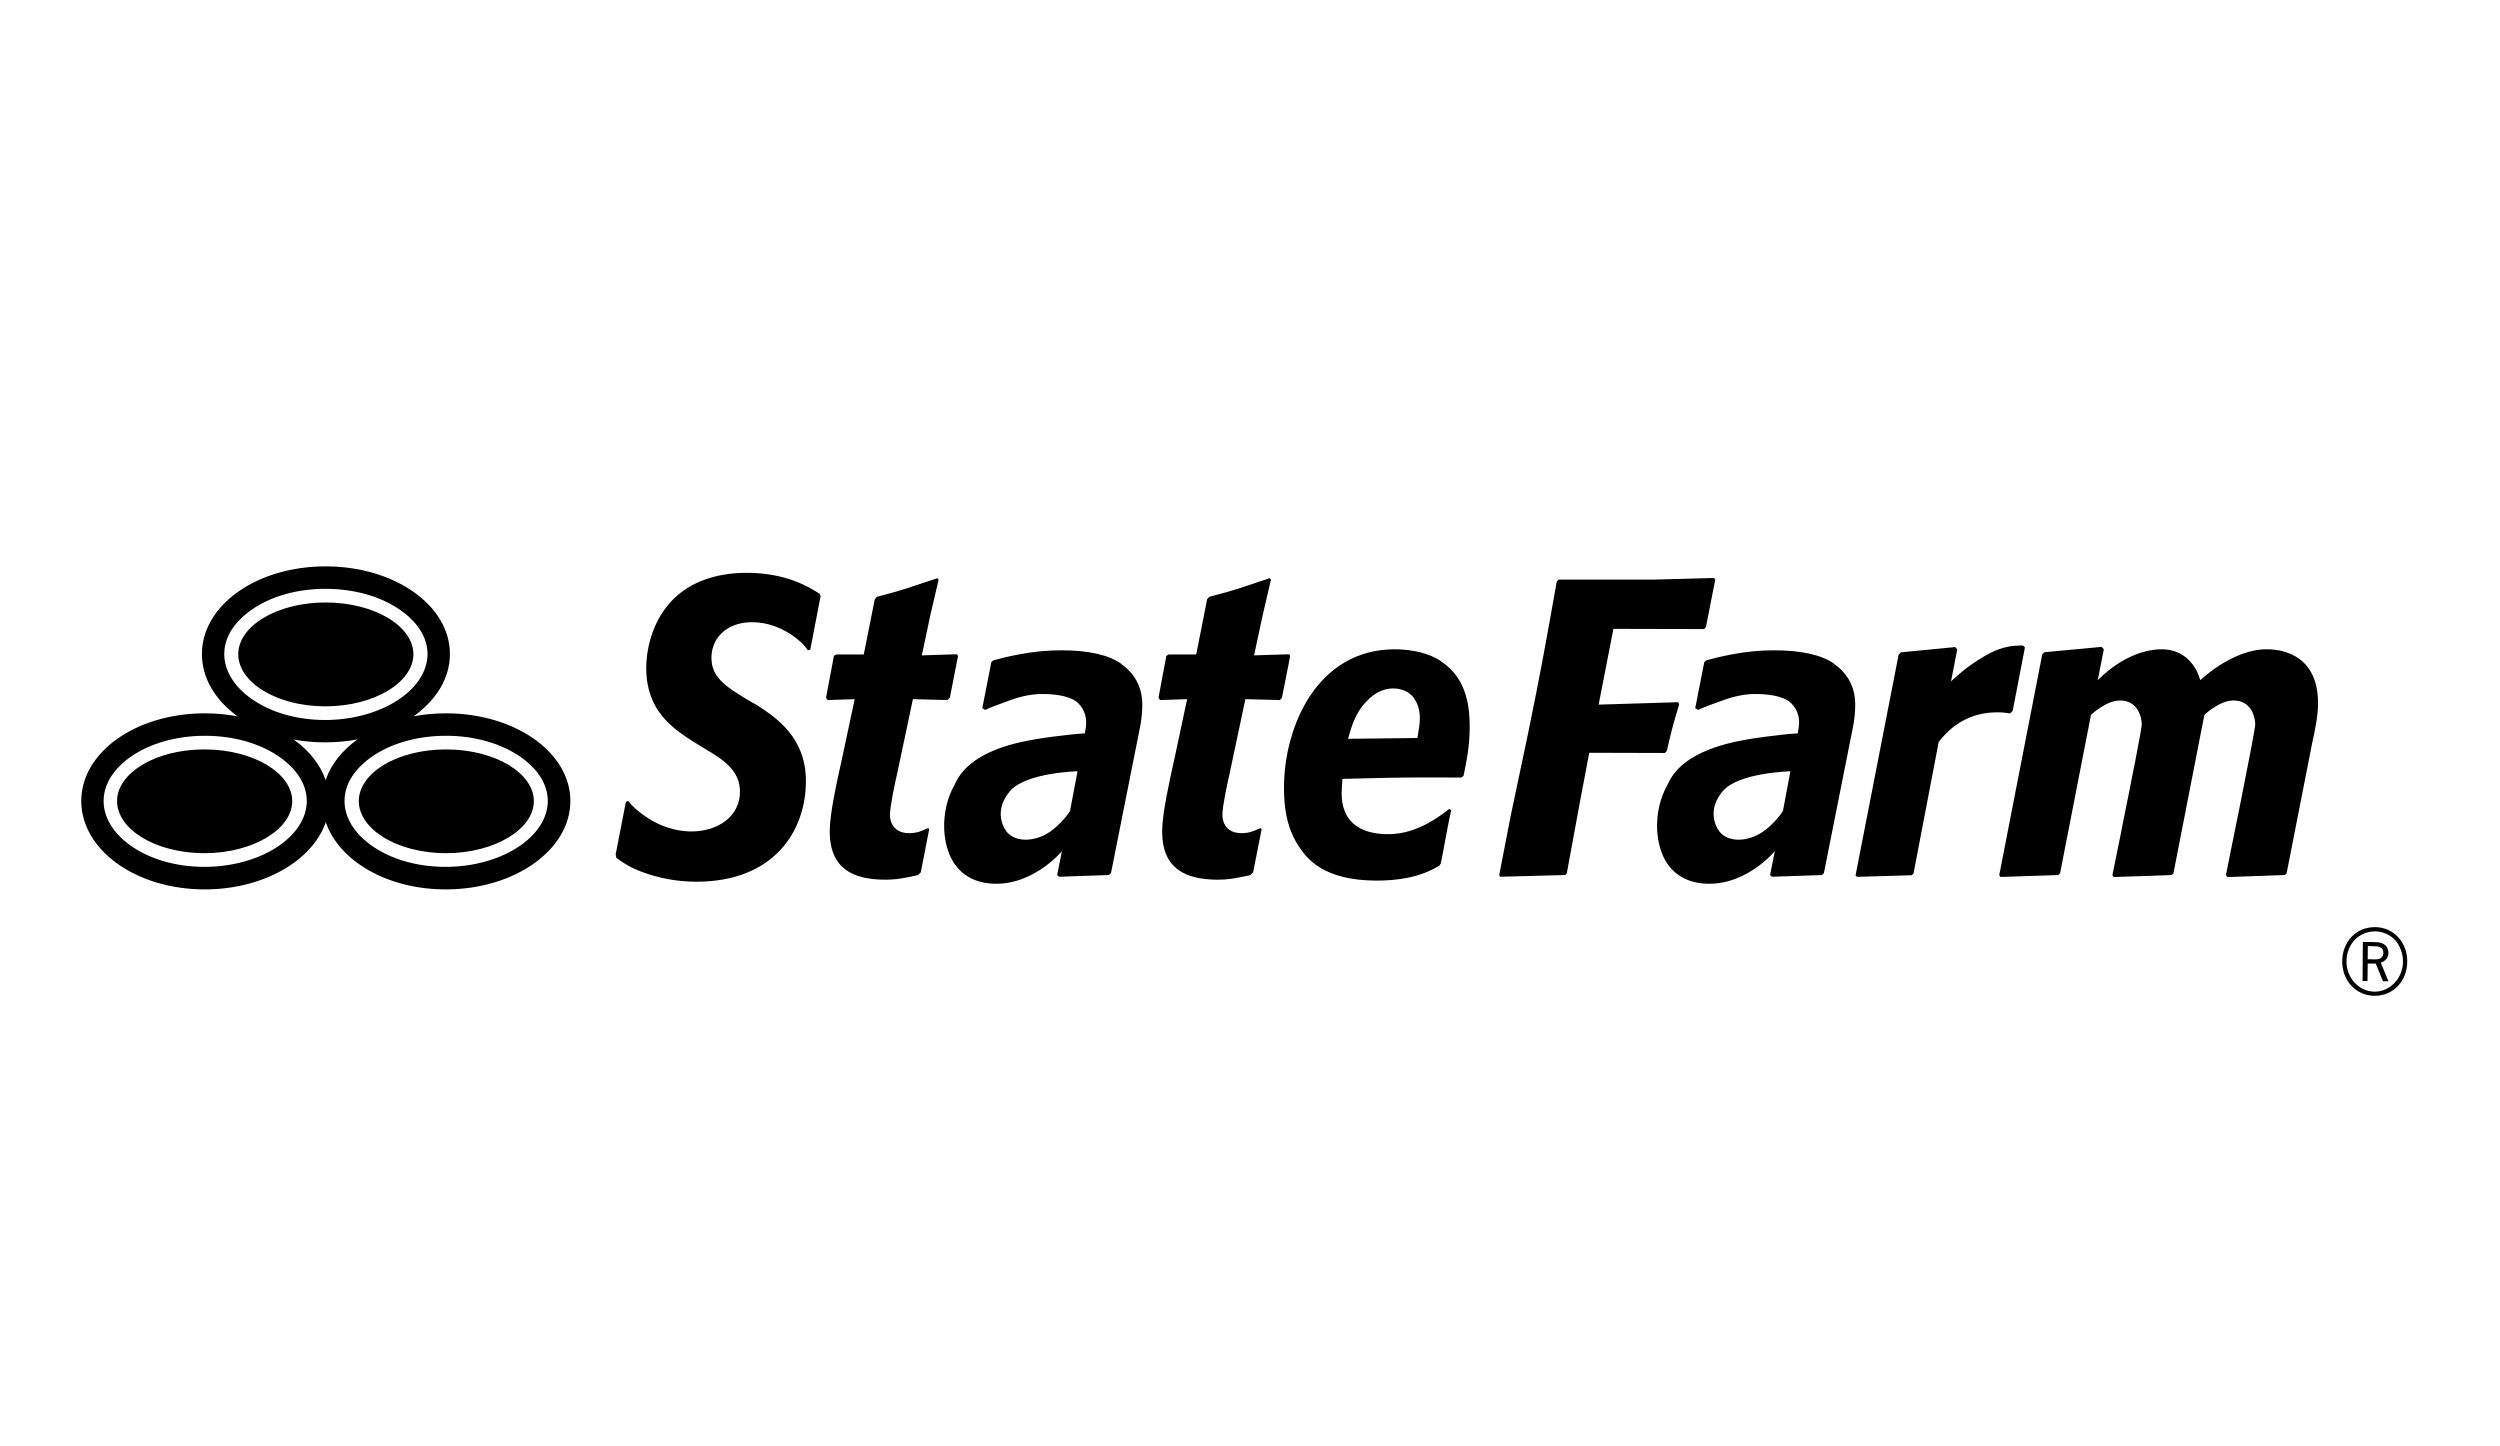 <svg width="121" height="70" viewBox="0 0 121 70" fill="none" xmlns="http://www.w3.org/2000/svg">
<path d="M69.752 32.009C69.17 31.607 68.328 31.426 67.506 31.426C65.641 31.426 64.304 32.351 63.428 33.648C62.557 34.951 62.145 36.625 62.145 38.118C62.145 39.195 62.307 40.203 62.963 41.109C63.286 41.554 64.069 42.616 66.61 42.621C68.372 42.621 69.204 42.166 69.659 41.902L69.733 41.799C69.821 41.412 70.12 39.66 70.242 39.219L70.149 39.151C69.258 39.855 68.289 40.374 67.183 40.374C66.443 40.374 65.88 40.198 65.499 39.86C65.122 39.523 64.936 39.028 64.936 38.411C64.936 38.186 64.955 37.976 64.97 37.751V37.697H65.029C66.752 37.653 67.633 37.628 69.077 37.628C69.547 37.628 70.08 37.628 70.722 37.633L70.834 37.555C70.976 36.884 71.133 36.12 71.133 35.176C71.133 34.339 71.045 32.855 69.752 32.014M68.612 35.67L68.602 35.719L66.913 35.739L65.244 35.758L65.259 35.7L65.269 35.675C65.303 35.558 65.337 35.43 65.381 35.298C65.494 34.931 65.66 34.53 65.949 34.163C65.998 34.099 66.052 34.035 66.111 33.976C66.629 33.409 67.119 33.321 67.437 33.321C67.882 33.321 68.21 33.502 68.421 33.766C68.455 33.815 68.485 33.859 68.514 33.913C68.617 34.089 68.68 34.29 68.705 34.505C68.715 34.578 68.72 34.662 68.72 34.735C68.72 35.053 68.666 35.362 68.612 35.665M62.052 33.771L61.94 33.883L60.276 33.839L59.507 37.467C59.399 37.922 59.164 39.058 59.164 39.425C59.164 39.767 59.292 39.997 59.473 40.139C59.649 40.281 59.874 40.325 60.075 40.325C60.54 40.325 60.701 40.198 61.01 40.081L61.064 40.13L60.652 42.22L60.511 42.357C59.943 42.479 59.517 42.577 58.92 42.577C57.373 42.567 56.252 42.048 56.247 40.242C56.247 39.4 56.59 37.858 56.844 36.718L57.456 33.839L56.149 33.883L56.071 33.771L56.452 31.739L56.57 31.676H57.897L58.425 29.003L58.528 28.886C59.859 28.548 60.241 28.381 61.45 27.985L61.514 28.058L61.113 29.781L60.697 31.72L62.4 31.666L62.444 31.754L62.047 33.771H62.052ZM82.573 30.344L82.48 30.447L78.089 30.437L77.374 34.104L81.217 33.986L81.275 34.079C80.957 35.132 80.884 35.43 80.673 36.351L80.576 36.444L76.919 36.434L76.439 38.974L75.832 42.274L75.749 42.352L72.601 42.435L72.562 42.352L73.106 39.542L73.943 35.572C74.574 32.488 74.75 31.504 75.347 28.146L75.441 28.053H80.037L82.959 27.975L83.018 28.053L82.568 30.344H82.573ZM88.775 32.126C88.163 31.695 87.189 31.475 85.852 31.475C85.192 31.475 84.526 31.539 83.855 31.666C83.258 31.779 82.886 31.876 82.573 31.965L82.485 32.053L82.049 34.275L82.191 34.358C82.47 34.231 82.876 34.074 83.42 33.883C83.973 33.688 84.477 33.59 84.937 33.59C85.608 33.59 86.117 33.683 86.464 33.869C86.822 34.06 87.081 34.486 87.076 34.951C87.076 35.063 87.066 35.166 87.052 35.259C87.032 35.342 87.022 35.406 87.017 35.445V35.494C87.017 35.494 86.792 35.509 86.562 35.528C86.41 35.543 86.215 35.562 85.994 35.592C85.627 35.631 85.206 35.685 84.839 35.744C83.958 35.89 81.471 36.277 80.727 37.941C79.944 39.302 80.081 41.114 80.845 41.995C81.114 42.308 81.53 42.597 82.088 42.709C82.088 42.709 82.196 42.729 82.215 42.734C84.364 43.067 85.901 41.197 85.901 41.197L85.671 42.352L85.764 42.435L88.178 42.352L88.275 42.264L89.695 35.132C89.725 34.98 89.749 34.804 89.769 34.603C89.783 34.397 89.793 34.231 89.793 34.109C89.793 33.193 89.377 32.562 88.77 32.131M86.293 39.258C86.293 39.258 85.715 40.164 84.883 40.492C84.051 40.815 83.449 40.56 83.214 40.237C83.023 39.983 82.627 39.19 83.38 38.294C84.139 37.388 86.655 37.33 86.655 37.33L86.293 39.258ZM98.007 31.333L97.415 34.402L97.292 34.53C97.121 34.5 96.91 34.476 96.656 34.476C95.858 34.476 94.727 34.73 93.841 35.905L93.832 35.915L92.613 42.283L92.525 42.362L89.876 42.44L89.808 42.371L91.893 31.686L92.006 31.573L94.629 31.318L94.732 31.431L94.429 32.978L94.556 32.86C95.104 32.361 95.589 32.018 96.132 31.71C96.671 31.402 97.209 31.245 97.752 31.245C97.806 31.245 97.86 31.245 97.914 31.245L98.007 31.338V31.333ZM112.193 34.02C112.193 34.667 112.046 35.337 111.904 35.988L110.671 42.274L110.578 42.352L107.802 42.45L107.734 42.352C107.734 42.352 109.153 35.411 109.153 35.063C109.153 34.75 108.987 33.903 108.106 33.903C107.41 33.903 106.691 34.603 106.691 34.603L105.193 42.274L105.1 42.352L103.906 42.396L102.838 42.43L102.31 42.45L102.276 42.406L102.241 42.352C102.241 42.352 102.457 41.295 102.721 39.988H102.716C103.132 37.941 103.661 35.274 103.661 35.063C103.661 34.75 103.494 33.903 102.613 33.903C101.918 33.903 101.203 34.603 101.203 34.603L99.706 42.274L99.613 42.352L99.182 42.367L96.822 42.445L96.764 42.352L98.844 31.676L98.947 31.568L101.713 31.309L101.825 31.421L101.531 32.924C101.531 32.924 102.868 31.46 104.571 31.426C106.162 31.397 106.49 32.924 106.49 32.924C106.49 32.924 108.071 31.392 109.755 31.426C110.607 31.431 112.188 31.808 112.193 34.02ZM54.269 32.126C53.657 31.695 52.688 31.475 51.347 31.475C50.686 31.475 50.02 31.539 49.355 31.666C48.757 31.779 48.385 31.876 48.067 31.965L47.979 32.053L47.543 34.275L47.685 34.358C47.964 34.231 48.376 34.074 48.909 33.883C49.462 33.688 49.966 33.59 50.427 33.59C51.097 33.59 51.606 33.683 51.959 33.869C52.316 34.06 52.571 34.486 52.571 34.951C52.571 35.063 52.561 35.166 52.546 35.259C52.527 35.342 52.517 35.406 52.512 35.445V35.494C52.512 35.494 52.287 35.509 52.057 35.528C51.905 35.543 51.709 35.562 51.489 35.592C51.122 35.631 50.701 35.685 50.334 35.744C49.447 35.89 46.966 36.277 46.222 37.941C45.438 39.302 45.575 41.114 46.339 41.995C46.608 42.308 47.02 42.597 47.578 42.709C47.578 42.709 47.685 42.729 47.705 42.734C49.854 43.067 51.396 41.197 51.396 41.197L51.166 42.352L51.259 42.435L53.672 42.352L53.77 42.264L55.19 35.132C55.219 34.98 55.243 34.804 55.263 34.603C55.278 34.397 55.287 34.231 55.287 34.109C55.287 33.193 54.871 32.562 54.259 32.131M51.787 39.258C51.787 39.258 51.21 40.164 50.383 40.492C49.55 40.815 48.948 40.56 48.708 40.237C48.517 39.983 48.126 39.19 48.88 38.294C49.639 37.388 52.154 37.33 52.154 37.33L51.787 39.258ZM45.967 33.771L45.85 33.883L44.185 33.839L43.417 37.467C43.309 37.922 43.074 39.058 43.074 39.425C43.074 39.767 43.201 39.997 43.383 40.139C43.564 40.281 43.784 40.325 43.985 40.325C44.45 40.325 44.611 40.198 44.92 40.081L44.973 40.13L44.567 42.22L44.425 42.357C43.857 42.479 43.431 42.577 42.829 42.577C41.282 42.567 40.166 42.048 40.157 40.242C40.157 39.4 40.499 37.858 40.754 36.718L41.366 33.839L40.059 33.883L39.98 33.771L40.362 31.739L40.48 31.676H41.806L42.34 29.003L42.443 28.886C43.769 28.548 44.156 28.381 45.365 27.985L45.429 28.058L45.027 29.781L44.616 31.72L46.32 31.666L46.368 31.754L45.972 33.771H45.967ZM39.721 28.837L39.217 31.441L39.104 31.475C38.904 31.191 38.781 31.083 38.502 30.863C37.88 30.383 37.141 30.114 36.392 30.114C35.8 30.114 35.31 30.3 34.973 30.604C34.63 30.907 34.434 31.343 34.434 31.832C34.434 32.753 35.066 33.198 36.182 33.869L36.617 34.114C37.552 34.725 39.006 35.67 39.006 37.804C39.006 40.232 37.45 42.67 33.715 42.675C32.799 42.675 31.904 42.514 31.042 42.19C30.459 41.965 30.18 41.774 29.828 41.515L29.799 41.349L30.293 38.808L30.406 38.769C30.631 39.058 30.91 39.297 31.331 39.576C32.231 40.174 33.093 40.242 33.46 40.242C34.777 40.242 35.815 39.488 35.815 38.323C35.815 37.276 34.987 36.752 34.121 36.243L33.524 35.876C32.584 35.259 31.282 34.427 31.277 32.332C31.277 31.524 31.507 30.369 32.222 29.419C33.161 28.176 34.645 27.725 36.133 27.725C38.052 27.725 39.148 28.406 39.662 28.734L39.716 28.837H39.721ZM12.734 33.423C13.488 33.888 14.55 34.187 15.75 34.187C16.949 34.187 18.016 33.888 18.785 33.423C19.553 32.958 20.008 32.327 20.008 31.666C20.008 31 19.558 30.378 18.79 29.913C18.026 29.453 16.954 29.16 15.759 29.16C14.565 29.16 13.503 29.453 12.739 29.913C11.98 30.378 11.535 30.995 11.53 31.661C11.53 32.327 11.976 32.958 12.734 33.423ZM12.925 37.026C12.162 36.566 11.089 36.272 9.895 36.272C8.701 36.272 7.634 36.561 6.875 37.021C6.116 37.486 5.666 38.103 5.666 38.769C5.666 39.439 6.111 40.066 6.87 40.531C7.624 40.996 8.686 41.29 9.885 41.295C11.08 41.295 12.152 40.996 12.92 40.531C13.689 40.066 14.144 39.439 14.144 38.774C14.144 38.108 13.689 37.491 12.925 37.026ZM24.625 37.026C23.861 36.566 22.789 36.272 21.594 36.272C20.4 36.272 19.333 36.561 18.574 37.021C17.815 37.481 17.37 38.103 17.365 38.769C17.365 39.434 17.811 40.061 18.569 40.531C19.323 40.996 20.385 41.29 21.58 41.295C22.774 41.295 23.846 40.996 24.615 40.531C25.383 40.066 25.838 39.439 25.838 38.774C25.838 38.113 25.388 37.491 24.62 37.026M21.58 34.525C21.041 34.525 20.517 34.574 20.023 34.667C21.105 33.893 21.776 32.831 21.776 31.656C21.776 29.292 19.093 27.412 15.759 27.412C12.426 27.412 9.773 29.292 9.773 31.656C9.773 32.831 10.429 33.898 11.501 34.672C10.996 34.578 10.463 34.525 9.92 34.525C6.586 34.525 3.933 36.404 3.933 38.769C3.933 41.133 6.576 43.047 9.91 43.047C12.744 43.047 15.123 41.662 15.769 39.792C16.401 41.662 18.736 43.047 21.575 43.047C24.908 43.047 27.606 41.133 27.606 38.769C27.606 36.404 24.918 34.525 21.59 34.525M10.854 31.656C10.854 30.594 11.667 29.874 12.142 29.537C13.092 28.861 14.374 28.499 15.759 28.499C17.145 28.499 18.437 28.866 19.392 29.537C19.871 29.874 20.689 30.594 20.694 31.656C20.679 33.428 18.398 34.843 15.745 34.848C14.364 34.848 13.087 34.481 12.142 33.8C11.32 33.213 10.854 32.449 10.854 31.656ZM9.9 41.956C8.52 41.956 7.242 41.588 6.297 40.908C5.48 40.321 5.015 39.562 5.015 38.769C5.015 37.706 5.827 36.982 6.297 36.649C7.247 35.978 8.529 35.616 9.915 35.611C11.305 35.611 12.592 35.978 13.547 36.649C14.027 36.987 14.844 37.706 14.849 38.769C14.834 40.541 12.553 41.956 9.9 41.956ZM15.759 37.751C15.5 36.997 14.957 36.326 14.217 35.792C14.702 35.886 15.211 35.93 15.74 35.93C16.268 35.93 16.802 35.881 17.301 35.788C16.562 36.321 16.019 36.992 15.764 37.751M21.565 41.956C20.185 41.956 18.907 41.588 17.962 40.908C17.14 40.321 16.675 39.562 16.675 38.769C16.675 37.706 17.487 36.987 17.962 36.649C18.907 35.978 20.194 35.616 21.58 35.611C22.97 35.611 24.257 35.978 25.217 36.649C25.697 36.987 26.509 37.706 26.514 38.769C26.499 40.541 24.223 41.956 21.57 41.956" fill="black"/>
<path d="M116.511 46.552C116.501 47.497 115.821 48.207 114.925 48.197C114.034 48.192 113.358 47.468 113.363 46.523C113.373 45.563 114.044 44.863 114.959 44.873C115.845 44.878 116.521 45.607 116.511 46.552ZM113.569 46.523C113.564 47.331 114.171 47.991 114.925 47.996C115.679 48.001 116.3 47.35 116.305 46.542C116.305 46.156 116.163 45.764 115.923 45.5C115.688 45.245 115.312 45.079 114.969 45.079C114.171 45.074 113.579 45.691 113.569 46.523ZM114.871 45.598C115.072 45.598 115.165 45.607 115.277 45.647C115.473 45.715 115.6 45.901 115.6 46.117C115.6 46.342 115.458 46.523 115.228 46.591L115.6 47.492H115.336L114.988 46.64H114.969L114.802 46.635H114.626H114.597L114.587 47.482H114.347L114.362 45.593H114.866L114.871 45.598ZM114.847 46.435C115.077 46.435 115.17 46.425 115.238 46.366C115.312 46.312 115.356 46.219 115.356 46.117C115.356 45.979 115.297 45.882 115.179 45.837C115.116 45.808 115.008 45.798 114.802 45.793H114.602L114.597 46.43H114.847V46.435Z" fill="black"/>
</svg>
